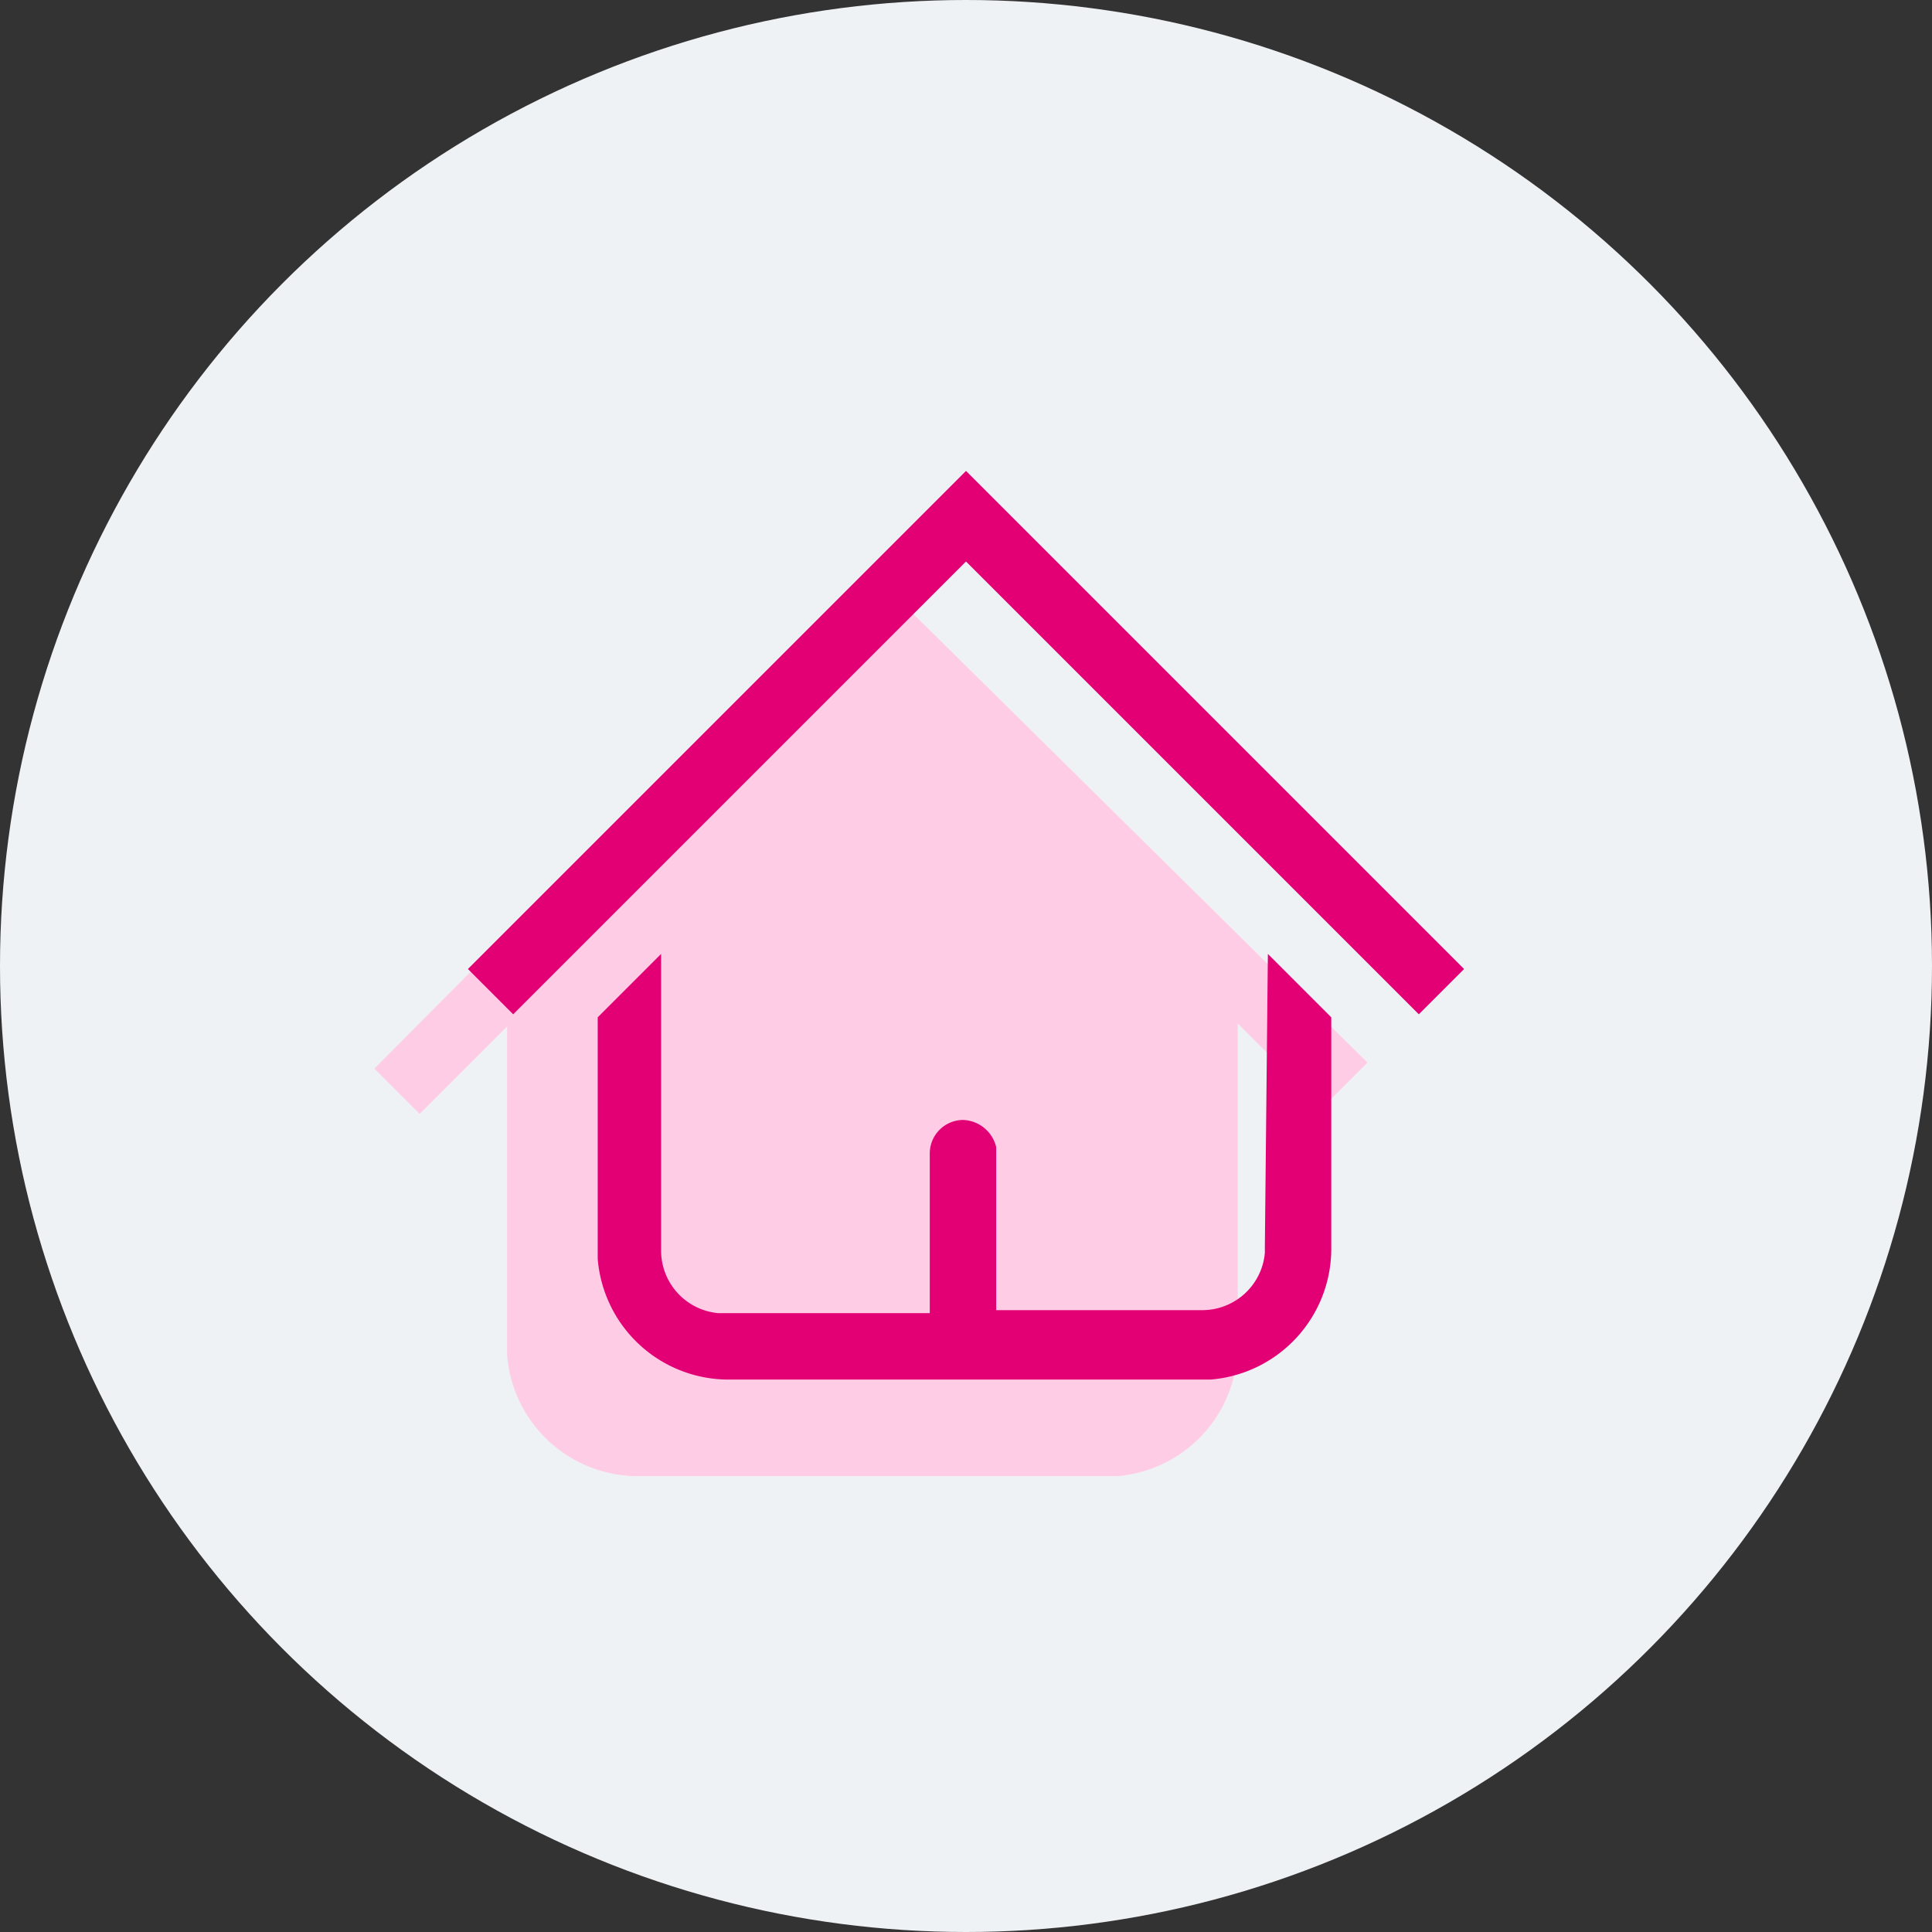 <svg xmlns="http://www.w3.org/2000/svg" viewBox="0 0 64 64"><rect x="0" y="0" width="64" height="64" fill="#333333" stroke="none"/><defs><style>.cls-1{fill:#eff2f4;}.cls-2{fill:none;}.cls-3{fill:#ffcce6;}.cls-3,.cls-4{fill-rule:evenodd;}.cls-4{fill:#e20074;}</style></defs><g id="Layer_2" data-name="Layer 2"><g id="Layer_1-2" data-name="Layer 1"><circle class="cls-1" cx="32" cy="32" r="32"/><rect class="cls-2" width="64" height="64"/><g id="icon_home_home_default" data-name="icon/home/home/default"><path class="cls-3" d="M45.3,35.2l-1.5,1.5L41,33.9V44.6a4.35,4.35,0,0,1-4,4.3H21.1a4.35,4.35,0,0,1-4.3-4V34l-2.9,2.9-1.5-1.5L28.8,18.9Z"/></g><g id="icon_home_home_default-2" data-name="icon/home/home/default"><path id="Shape" class="cls-4" d="M42,31.6l2.1,2.1v7.7a4.35,4.35,0,0,1-4,4.3h-16a4.35,4.35,0,0,1-4.3-4v-8l2.1-2.1v9.8a2.08,2.08,0,0,0,1.9,2.1h7V38.2a1.11,1.11,0,0,1,1.1-1.1A1.17,1.17,0,0,1,33,38v5.4h6.8a2.08,2.08,0,0,0,2.1-1.9v-.2l.1-9.7Zm-10-16L48.5,32.1,47,33.6l-15-15-15,15-1.5-1.5Z"/></g></g></g></svg>